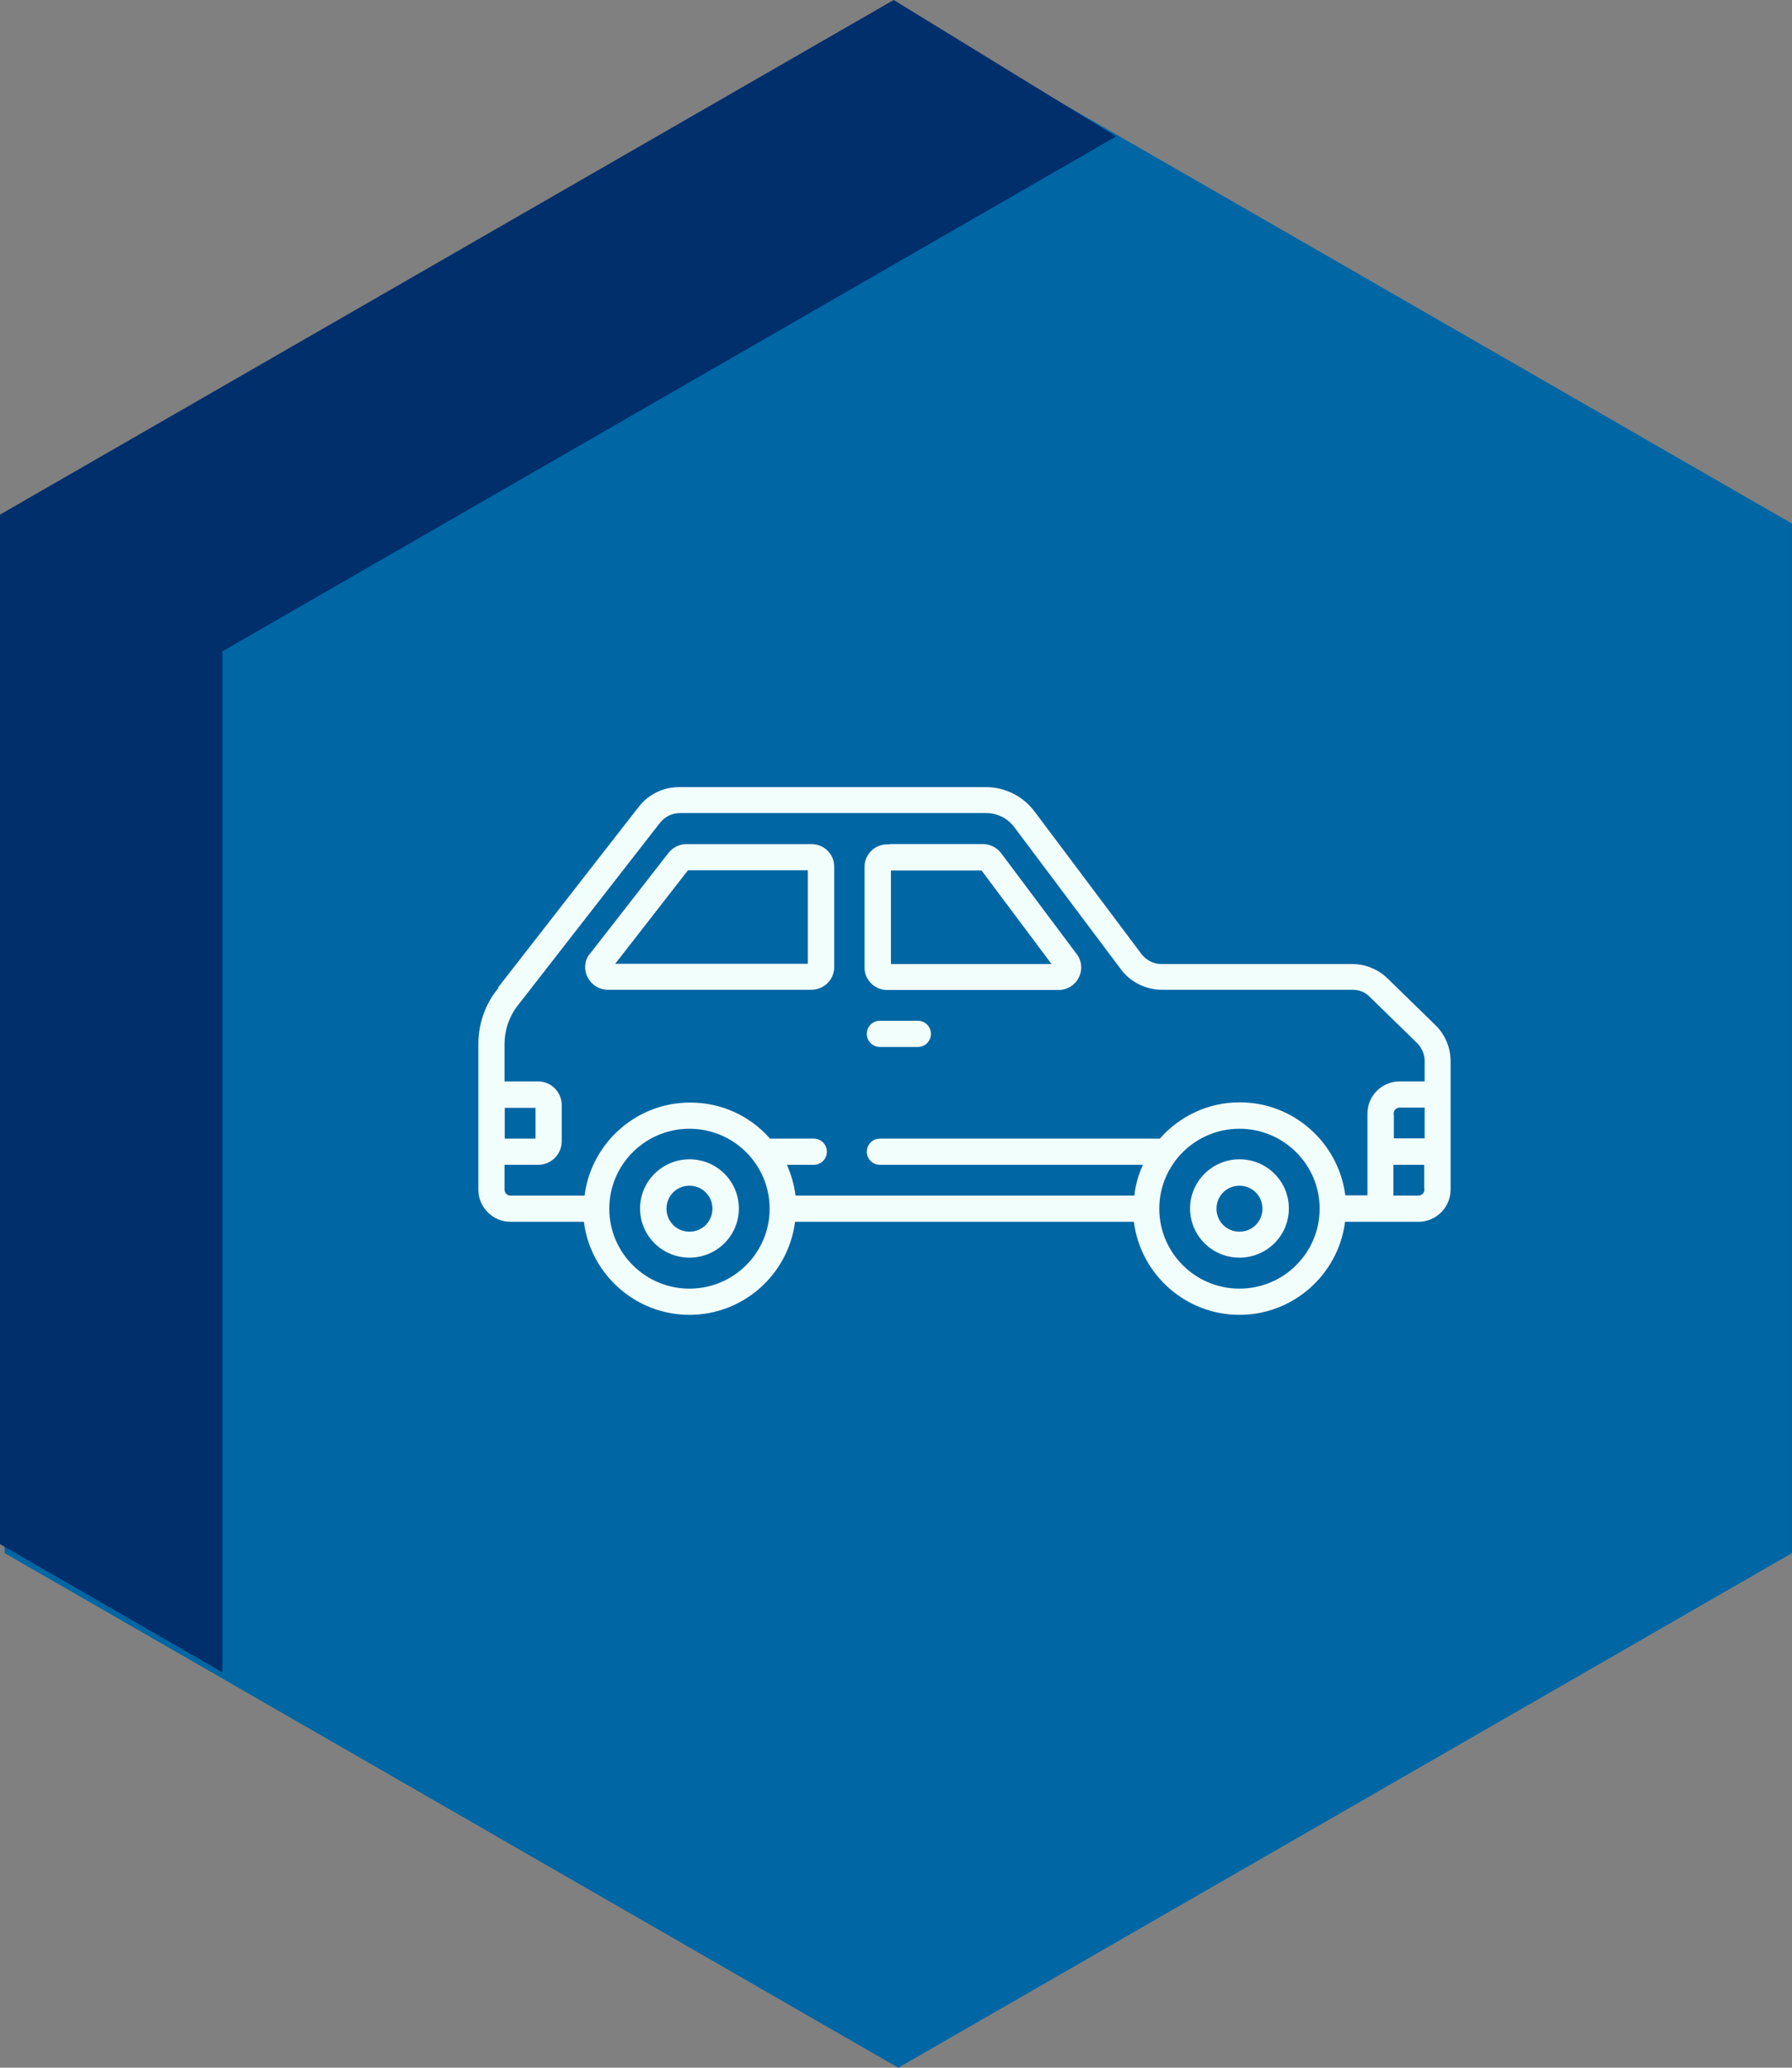 <?xml version="1.0" encoding="UTF-8"?>
<svg xmlns="http://www.w3.org/2000/svg" xmlns:xlink="http://www.w3.org/1999/xlink" id="Layer_1" viewBox="0 0 78 90">
  <rect x="0" y="0" width="78" height="90" fill="#808080" stroke="none"/>
  <defs>
    <style>.cls-1{clip-path:url(#clippath);}.cls-2{fill:none;}.cls-2,.cls-3,.cls-4{stroke-width:0px;}.cls-3{fill:#002f6c;}.cls-4{fill:#0066a4;}.cls-5{fill:#f2fefc;stroke:#0066a4;stroke-miterlimit:10;stroke-width:.1px;}</style>
    <clipPath id="clippath">
      <rect class="cls-2" width="78" height="90"></rect>
    </clipPath>
  </defs>
  <g class="cls-1">
    <path class="cls-4" d="M.2,22.79v44.81l38.9,22.4,38.9-22.4V22.79L39.1.39.2,22.79Z"></path>
    <path class="cls-3" d="M9.68,72.79V28.35L48.58,5.94,38.9,0,0,22.4v44.81l9.68,5.58Z"></path>
    <path class="cls-5" d="M21.6,43.04c-.54.68-.83,1.54-.83,2.41v6.33c0,.79.65,1.45,1.45,1.45h3.15c.31,2.28,2.27,4.05,4.64,4.05s4.33-1.77,4.64-4.05h14.66c.31,2.28,2.27,4.05,4.64,4.05s4.33-1.77,4.64-4.05h3.15c.8,0,1.45-.65,1.45-1.45v-5.59c0-.61-.25-1.2-.69-1.62l-2.06-2.01c-.43-.42-1-.65-1.59-.65h-8.3c-.33,0-.63-.16-.83-.42l-4.65-6.2c-.51-.68-1.31-1.08-2.16-1.08h-13.35c-.71,0-1.36.32-1.8.88l-6.19,7.95h0ZM22.02,48.27h1.24v1.24h-1.24v-1.24ZM60.71,48.47c0-.11.09-.21.21-.21h1.04v1.24h-1.24v-1.03ZM61.95,51.78c0,.11-.09.21-.21.21h-1.04v-1.24h1.24v1.03ZM53.95,56.04c-1.9,0-3.44-1.54-3.44-3.43s1.54-3.43,3.44-3.43,3.44,1.54,3.44,3.43-1.54,3.43-3.44,3.43ZM30.01,56.04c-1.9,0-3.44-1.54-3.44-3.43s1.54-3.43,3.44-3.43,3.44,1.54,3.44,3.43-1.54,3.43-3.44,3.43ZM22.22,51.99c-.11,0-.21-.09-.21-.21v-1.03h1.41c.6,0,1.08-.48,1.08-1.08v-1.57c0-.59-.48-1.08-1.08-1.08h-1.41v-1.58c0-.59.2-1.18.57-1.65l6.19-7.95c.2-.25.5-.4.82-.4h13.35c.45,0,.89.22,1.16.58l4.65,6.2c.42.57,1.11.91,1.82.91h8.3c.28,0,.53.1.72.3l2.06,2.01c.19.19.31.46.31.74v.84h-1.04c-.8,0-1.45.65-1.45,1.45v3.51h-.87c-.31-2.28-2.27-4.05-4.64-4.05-1.39,0-2.64.61-3.5,1.58h-12.16c-.34,0-.62.27-.62.62s.28.62.62.62h11.37c-.17.39-.29.8-.34,1.24h-14.66c-.06-.44-.18-.85-.34-1.24h1.09c.34,0,.62-.27.62-.62s-.28-.62-.62-.62h-1.88c-.86-.97-2.1-1.57-3.5-1.57-2.37,0-4.33,1.77-4.64,4.05h-3.16Z"></path>
    <path class="cls-5" d="M25.64,41.47c-.25.31-.29.73-.11,1.08.18.36.53.58.93.58h8.86c.57,0,1.04-.46,1.04-1.03v-4.38c0-.57-.46-1.03-1.04-1.03h-5.44c-.32,0-.62.15-.82.4l-3.41,4.38ZM26.88,41.9l3.09-3.97h5.14v3.97h-8.23Z"></path>
    <path class="cls-5" d="M38.62,36.7c-.57,0-1.04.46-1.04,1.03v4.38c0,.57.46,1.03,1.04,1.03h7.46c.39,0,.75-.22.92-.57.18-.35.14-.77-.1-1.08l-3.28-4.38c-.19-.26-.51-.42-.83-.42h-4.18ZM38.83,37.94h3.87l2.97,3.97h-6.84v-3.97h0Z"></path>
    <path class="cls-5" d="M30.01,50.41c-1.21,0-2.2.98-2.2,2.19s.98,2.19,2.2,2.19,2.2-.98,2.2-2.19-.98-2.19-2.2-2.19ZM30.01,53.56c-.53,0-.95-.42-.95-.95s.42-.95.95-.95.95.42.95.95-.42.95-.95.95Z"></path>
    <path class="cls-5" d="M53.95,50.41c-1.21,0-2.2.98-2.2,2.19s.98,2.19,2.2,2.19,2.2-.98,2.2-2.19-.98-2.19-2.2-2.19ZM53.95,53.56c-.53,0-.95-.42-.95-.95s.42-.95.95-.95.95.42.95.95-.42.95-.95.95Z"></path>
    <path class="cls-5" d="M38.3,44.38c-.34,0-.62.27-.62.62s.28.62.62.62h1.65c.34,0,.62-.27.62-.62s-.28-.62-.62-.62h-1.65Z"></path>
  </g>
</svg>
